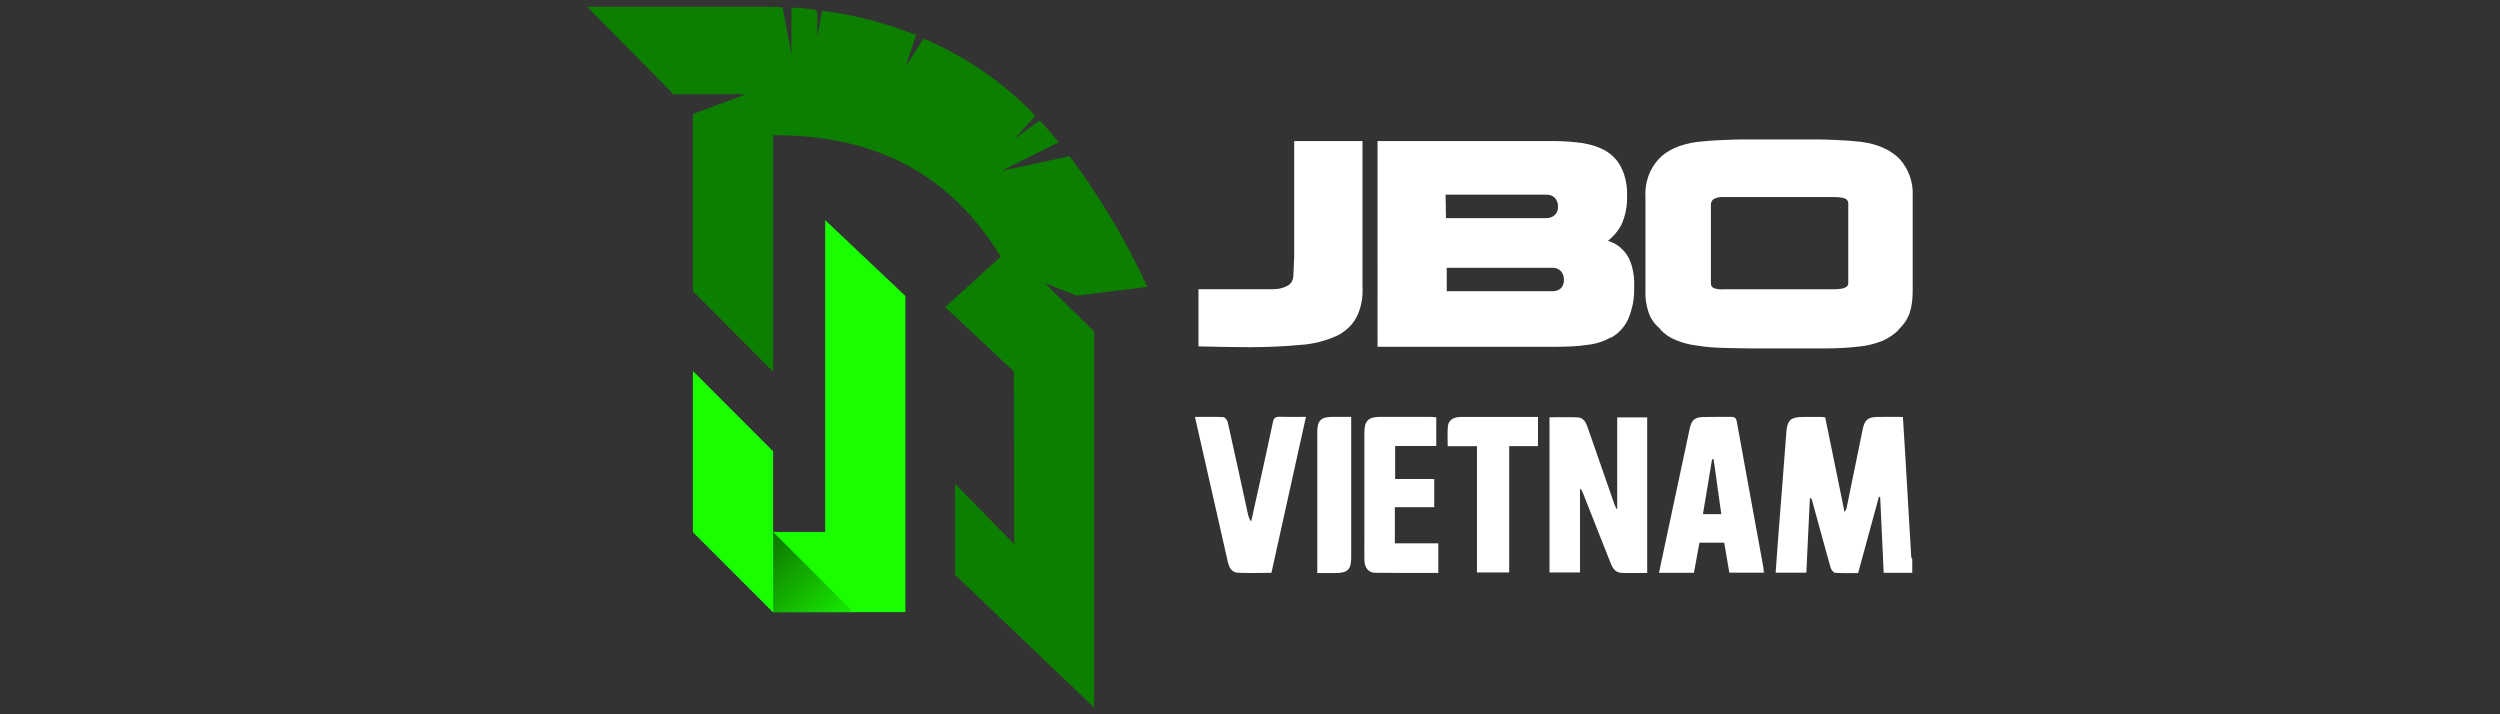 <?xml version="1.0" encoding="UTF-8"?>
<svg id="jbo_thailand" data-name="jbo thailand" xmlns="http://www.w3.org/2000/svg" width="560" height="160" xmlns:xlink="http://www.w3.org/1999/xlink" viewBox="0 0 560 160"><rect x="0" y="0" width="560" height="160" fill="#333333" stroke="none"/>
  <defs>
    <style>
      .cls-1 {
        fill: url(#linear-gradient);
      }

      .cls-1, .cls-2, .cls-3, .cls-4 {
        stroke-width: 0px;
      }

      .cls-2 {
        fill: #1aff00;
      }

      .cls-3 {
        fill: #0d7f00;
      }

      .cls-4 {
        fill: #fff;
      }
    </style>
    <linearGradient id="linear-gradient" x1="170.23" y1="441.17" x2="189.43" y2="460.37" gradientTransform="translate(0 -316)" gradientUnits="userSpaceOnUse">
      <stop offset="0" stop-color="#0d7f00"/>
      <stop offset="1" stop-color="#1aff00"/>
    </linearGradient>
  </defs>
  <g id="Layer_2_copy" data-name="Layer 2 copy">
    <polygon class="cls-2" points="202.81 137.12 202.81 66.3 184.84 49.31 184.84 119.15 155.21 119.15 173.18 137.12 202.81 137.12"/>
    <polygon class="cls-2" points="155.21 83.11 173.18 101.09 173.18 137.12 155.21 119.15 155.21 83.11"/>
    <polygon class="cls-1" points="173.18 119.15 191.16 137.12 173.18 137.12 173.18 119.15"/>
    <path class="cls-3" d="M245.07,158.47v-84.25l-11.12-10.85,7.21,2.85,15.84-1.96c-4.72-10.32-10.59-20.2-17.44-29.27l-15.21,3.29,12.81-6.41c-1.33-1.6-2.76-3.29-4.27-4.89l-5.69,4.18,4.72-5.25c-7.12-7.38-15.57-13.26-25-17.26l-4.09,6.23,2.4-7.03c-6.76-2.67-13.88-4.54-21.09-5.43l-1.07,5.87V2.78l-.53-.62-2.4-.27c-.98-.09-1.87-.18-2.85-.18v10.5l-1.96-10.41-.18-.18-3.83-.09h-39.77l19.31,19.57h16.28l-11.92,4.45v39.68l17.97,18.06V30.27c19.48,0,38.08,6.14,50.98,27.22l-12.46,11.3,15.39,14.41.09,38.7-13.26-13.52h0v20.37l31.14,29.72Z"/>
    <path class="cls-4" d="M305.21,64.52c.09,2.31-.36,4.63-1.42,6.67-.98,1.78-2.58,3.2-4.45,4.09-2.49,1.07-5.07,1.78-7.83,1.96-3.83.36-7.65.53-11.48.53-2.22,0-9.25-.09-11.57-.18v-12.81h16.81c1.16,0,2.22-.27,3.2-.8.8-.44,1.25-1.33,1.25-2.31l.18-4.09v-25.98h15.3v32.92Z"/>
    <path class="cls-4" d="M348.36,31.6c2.05,0,4,.18,6.05.44,1.78.27,3.56.8,5.16,1.69,1.51.89,2.76,2.14,3.56,3.74.98,1.96,1.42,4.18,1.33,6.41.09,2.22-.36,4.54-1.33,6.58-.71,1.33-1.78,2.58-2.94,3.47.8.27,1.51.62,2.22,1.07.71.53,1.33,1.16,1.87,1.87.62.89,1.07,1.96,1.33,3.02.36,1.42.53,2.94.44,4.36.09,2.49-.36,4.89-1.33,7.21-.8,1.78-2.14,3.2-3.83,4.18v-.09c-1.6.89-3.38,1.51-5.25,1.69-2.4.36-4.8.44-7.21.44h-39.86V31.6h39.77ZM323.9,48.86h22.6c.62,0,1.33-.27,1.78-.71.53-.53.8-1.25.71-2.05,0-.62-.27-1.33-.71-1.78s-1.07-.71-1.69-.71h-22.78l.09,5.25ZM324.07,65.23h23.75c.62,0,1.25-.18,1.78-.62.53-.53.8-1.33.71-2.14,0-.62-.27-1.33-.71-1.78s-1.07-.71-1.78-.71h-23.75v5.25Z"/>
    <path class="cls-4" d="M368.56,43.88c-.09-3.02.89-5.96,2.94-8.19,1.96-2.14,4.89-3.38,8.72-3.91.98-.09,1.96-.18,3.02-.27s2.22-.09,3.56-.18,3.02-.09,4.89-.09h14.06c1.87,0,3.56,0,4.89.09s2.49.09,3.47.18,1.87.18,2.85.27c3.83.53,6.67,1.87,8.63,3.91,1.96,2.22,3.02,5.25,2.85,8.19v21.35c0,1.69-.18,3.38-.71,4.98-.53,1.42-1.42,2.67-2.58,3.74h.09c-.98.98-2.22,1.78-3.56,2.4-1.6.62-3.29,1.07-4.98,1.25-2.4.27-4.89.44-7.38.44h-17.7l-4.89-.09c-1.42,0-2.58-.09-3.65-.18s-1.96-.18-2.94-.36c-1.6-.18-3.29-.62-4.8-1.25-1.33-.53-2.49-1.33-3.47-2.4h.09c-1.16-.98-2.14-2.22-2.67-3.74-.53-1.6-.8-3.29-.71-4.98v-21.17ZM383.24,63.45c0,.44.18.89.62,1.07.71.27,1.51.36,2.31.27h24.73c2.05,0,3.11-.44,3.11-1.33v-17.7c.09-.53-.18-.98-.62-1.25-.71-.27-1.51-.36-2.31-.36h-25c-.8-.09-1.51.09-2.22.44-.36.27-.62.71-.62,1.16v17.7h0Z"/>
  </g>
  <g id="fuz0hF.tif">
    <g>
      <path class="cls-4" d="M428.34,128.31h-6.39c-.27-5.73-.53-11.35-.79-16.97-.09-.02-.19-.04-.28-.06-1.54,5.65-3.09,11.31-4.66,17.08-1.74,0-3.44.07-5.12-.05-.38-.03-.9-.66-1.03-1.11-1.43-5.04-2.79-10.09-4.17-15.14-.05-.18-.11-.37-.48-.55-.27,5.56-.53,11.12-.8,16.77h-6.88c.24-3.25.47-6.42.71-9.59.56-7.26,1.15-14.53,1.69-21.79.2-2.74.94-3.49,3.73-3.5,1.45,0,2.9,0,4.35,0,.15,0,.3.04.63.09,1.42,6.96,2.85,13.98,4.33,21.22.22-.39.4-.6.44-.83,1.22-5.91,2.43-11.82,3.63-17.74.41-2,1.14-2.69,3.12-2.74,1.89-.05,3.79-.01,5.88-.01.21,3.3.41,6.51.6,9.73.42,7.17.84,14.35,1.26,21.52.01.23.16.45.24.68v3Z"/>
      <path class="cls-4" d="M347.12,93.47c2.1,0,4.19-.07,6.27.03,1.34.06,1.87,1.14,2.26,2.29,1.99,5.75,4,11.49,6,17.23.13.37.27.73.6,1.09v-20.61h6.72v34.84c-1.99,0-3.88.06-5.78-.02-1.32-.06-1.95-1.01-2.4-2.16-2.07-5.29-4.17-10.57-6.27-15.86-.12-.3-.25-.59-.6-.83v18.77h-6.83v-34.77Z"/>
      <path class="cls-4" d="M395.11,128.28h-7.74c-.39-2.26-.76-4.46-1.15-6.72h-5.54c-.41,2.23-.82,4.46-1.24,6.74h-7.83c.82-3.83,1.61-7.57,2.41-11.31,1.49-7.02,2.98-14.03,4.49-21.05.39-1.83,1.12-2.48,2.96-2.53,2.1-.06,4.2,0,6.29-.03.79-.01,1.13.23,1.28,1.05,1.96,10.89,3.97,21.77,5.95,32.65.07.38.07.77.11,1.2ZM385.57,115.17c-.59-4.22-1.16-8.26-1.72-12.3-.12,0-.24.01-.35.02-.67,4.05-1.34,8.1-2.04,12.28h4.11Z"/>
      <path class="cls-4" d="M267.66,93.39c2.31,0,4.35-.06,6.39.05.35.02.87.7.97,1.14,1.53,6.81,3,13.63,4.49,20.45.13.6.29,1.2.75,1.8.54-2.45,1.09-4.9,1.63-7.35,1.09-4.97,2.2-9.93,3.24-14.9.19-.92.53-1.25,1.47-1.22,1.89.06,3.79.02,5.93.02-2.59,11.71-5.15,23.27-7.73,34.94-2.54,0-5.03.09-7.51-.03-1.47-.07-2-1.25-2.29-2.57-1.68-7.49-3.39-14.97-5.09-22.46-.73-3.2-1.45-6.4-2.24-9.87Z"/>
      <path class="cls-4" d="M322.18,128.33c-4.81,0-9.51.04-14.2-.03-1.44-.02-2.31-1.16-2.35-2.78-.04-1.75-.01-3.5-.01-5.24,0-7.79,0-15.58,0-23.37,0-2.63.88-3.52,3.49-3.53,3.75-.01,7.5,0,11.25,0,.44,0,.87.06,1.36.1v6.42h-9.21v7.39h8.76v6.32h-8.82v8.1h9.73v6.63Z"/>
      <path class="cls-4" d="M330.85,99.95h-6.56c0-1.55-.1-2.98.03-4.4.12-1.44,1.2-2.15,3.08-2.16,5.05-.02,10.1,0,15.15,0,.63,0,1.27,0,1.96,0v6.54h-6.45v28.31h-7.22v-28.29Z"/>
      <path class="cls-4" d="M295.07,128.36v-1.64c0-9.99,0-19.98,0-29.98,0-2.51.8-3.32,3.3-3.36,1.39-.02,2.78,0,4.3,0,0,.67,0,1.16,0,1.65,0,9.94,0,19.88,0,29.83,0,2.69-.79,3.49-3.46,3.5-1.3,0-2.59,0-4.14,0Z"/>
    </g>
  </g>
</svg>